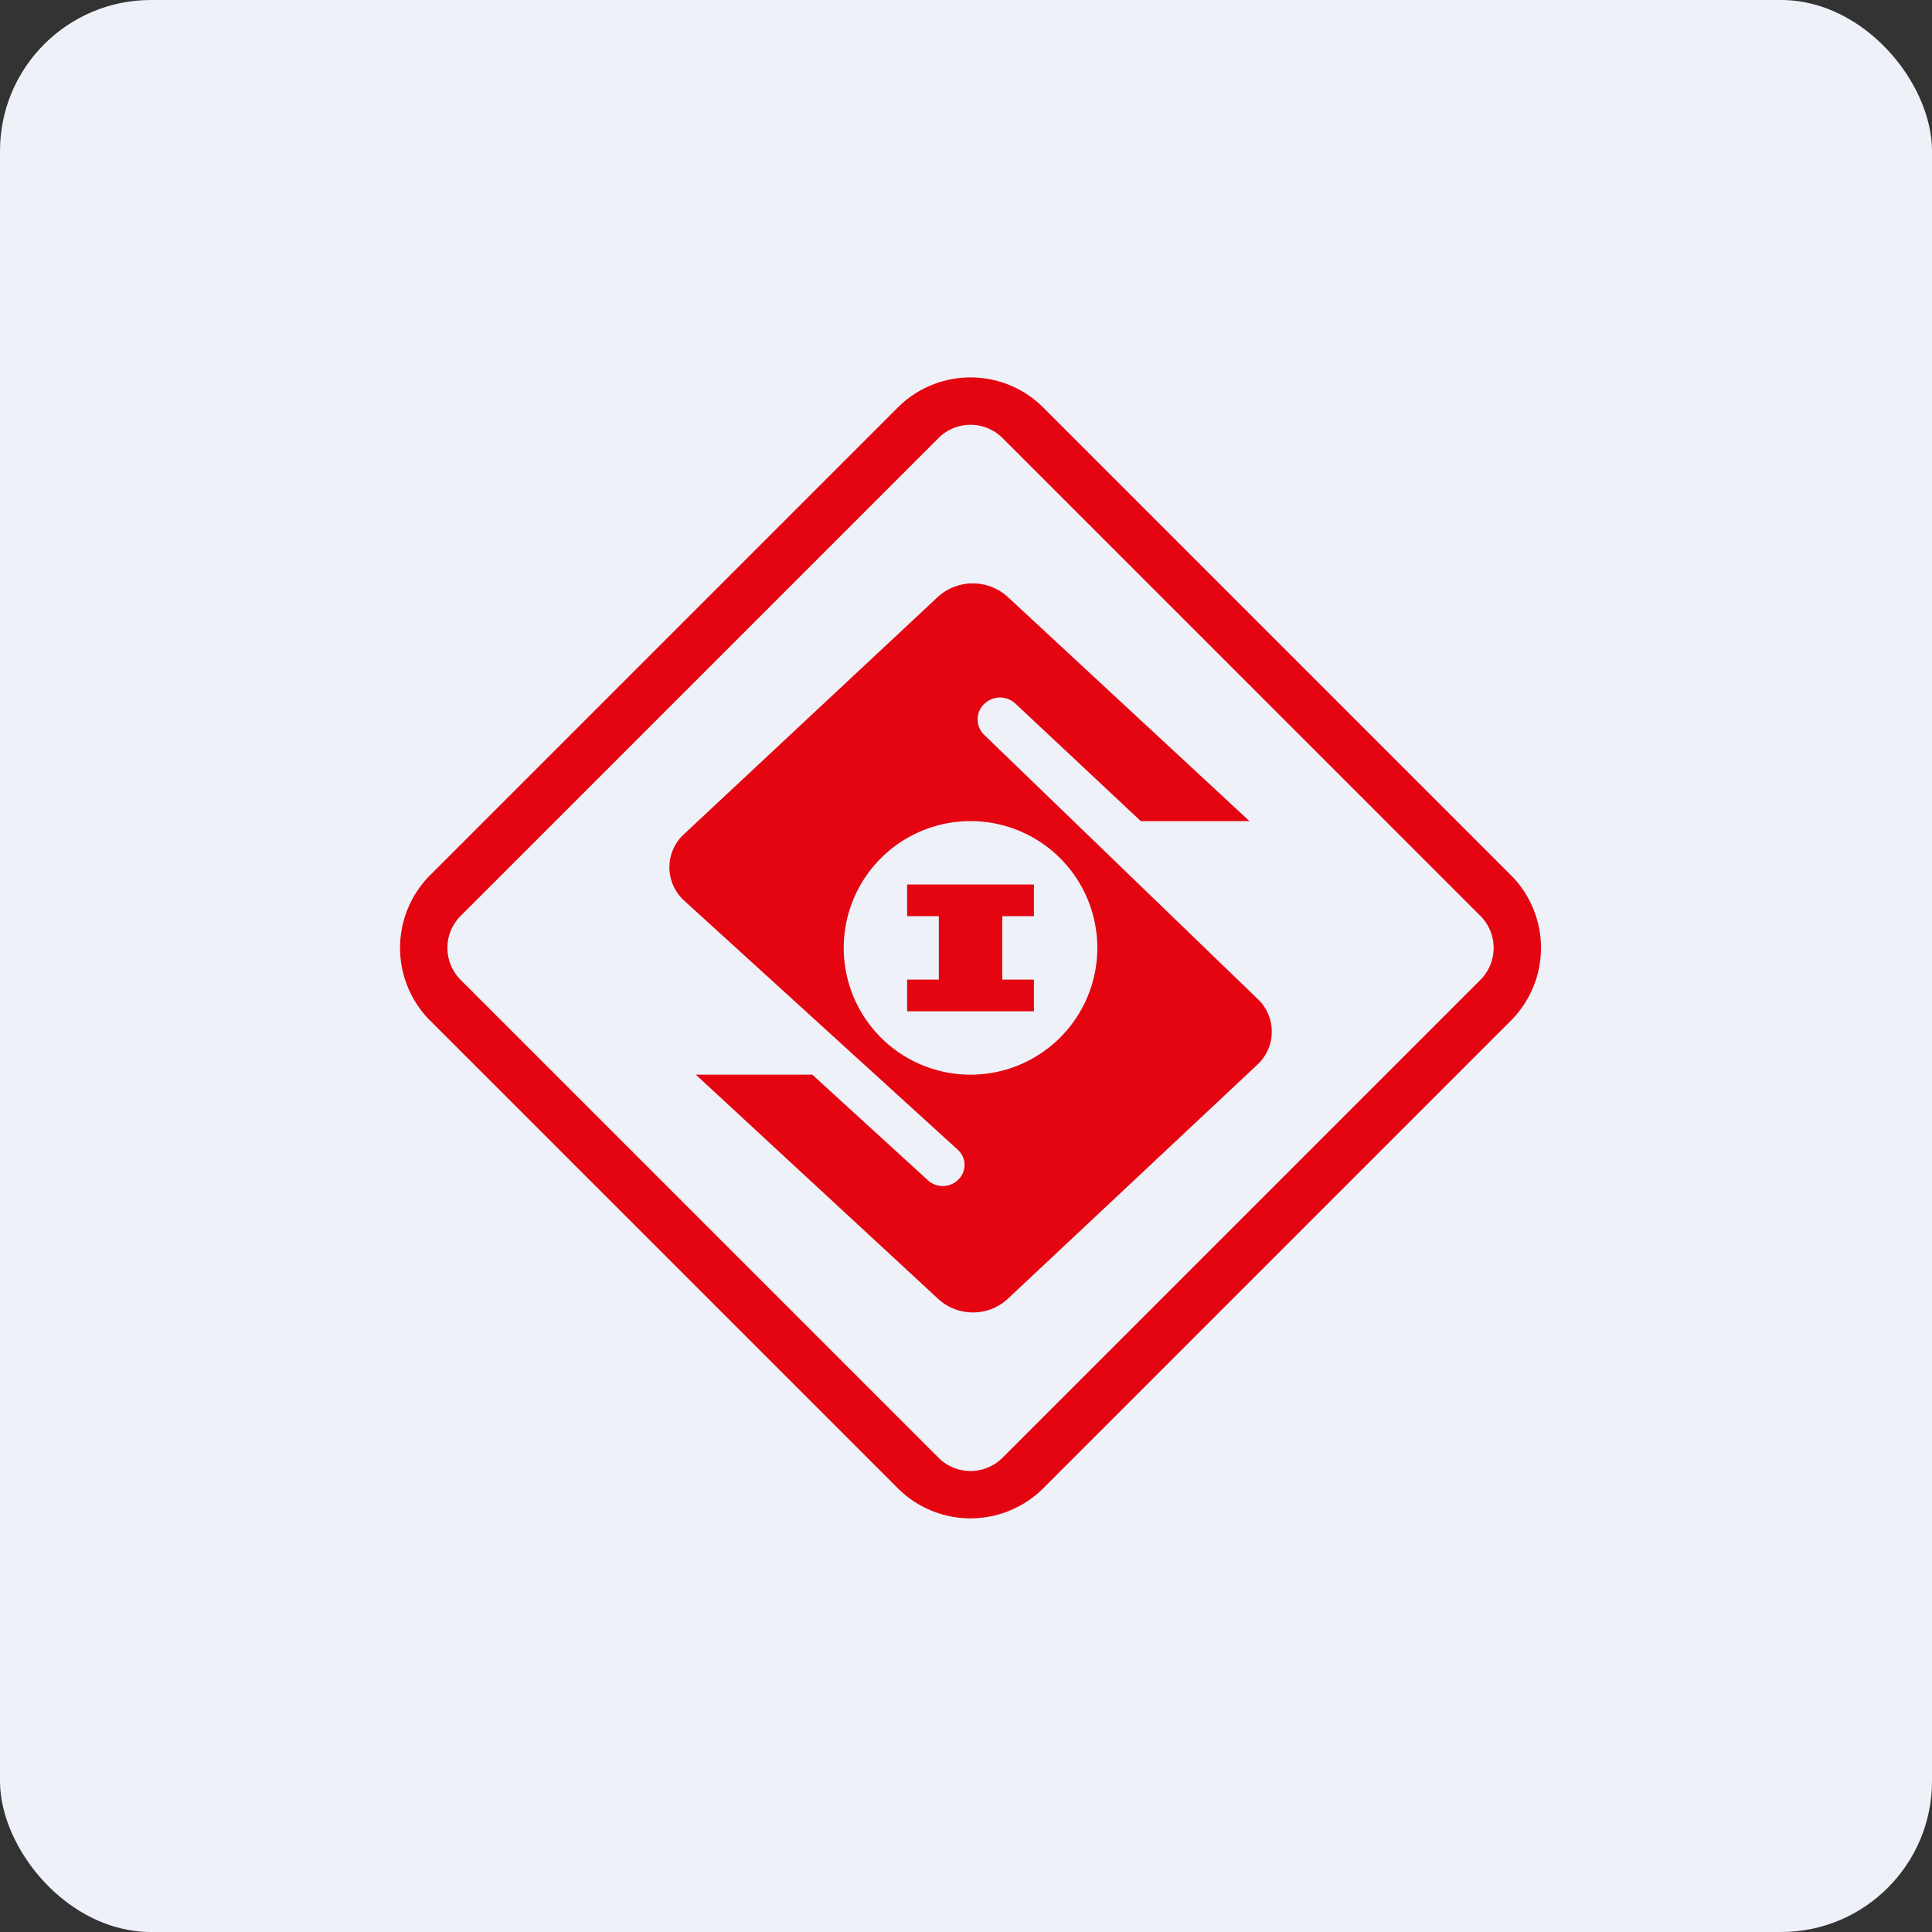 <!-- by FastBull --><svg xmlns="http://www.w3.org/2000/svg" width="64" height="64" fill="none" viewBox="0 0 64 64"><rect x="0" y="0" width="64" height="64" fill="#333333" stroke="none"/><rect x="0" y="0" width="64" height="64" rx="5" ry="5" fill="#eef1f8" /><path fill="#eef1f8" d="M 2.75,2 L 61.55,2 L 61.55,60.80 L 2.75,60.80 L 2.75,2" /><path fill-rule="evenodd" clip-rule="evenodd" d="M 14.25,33.81 A 3.41,3.41 0 0,1 14.25,28.99 L 29.74,13.50 A 3.41,3.41 0 0,1 34.56,13.50 L 50.05,28.99 A 3.41,3.41 0 0,1 50.05,33.81 L 34.56,49.30 A 3.41,3.41 0 0,1 29.74,49.30 L 14.25,33.81 M 15.26,32.46 A 1.50,1.50 0 0,1 15.26,30.34 L 31.09,14.51 A 1.50,1.50 0 0,1 33.21,14.51 L 49.04,30.34 A 1.50,1.50 0 0,1 49.04,32.46 L 33.21,48.29 A 1.50,1.50 0 0,1 31.09,48.29 L 15.26,32.46 M 41.39,27.20 L 33.40,19.79 A 1.72,1.72 0 0,0 31.06,19.78 L 22.65,27.64 A 1.49,1.49 0 0,0 22.67,29.84 L 31.72,38.08 C 32.01,38.34 32.03,38.77 31.77,39.05 A 0.73,0.73 0 0,1 30.74,39.10 L 26.91,35.60 L 23.05,35.60 L 31.07,43.02 C 31.72,43.63 32.75,43.63 33.40,43.01 L 41.65,35.27 A 1.49,1.49 0 0,0 41.66,33.09 L 32.61,24.35 A 0.71,0.71 0 0,1 32.66,23.27 A 0.75,0.75 0 0,1 33.65,23.32 L 37.79,27.20 L 41.39,27.20 M 32.15,35.60 A 4.20,4.20 0 1,0 32.15,27.20 A 4.20,4.20 0 0,0 32.15,35.60 M 30.05,29.30 L 30.05,30.35 L 31.10,30.35 L 31.10,32.45 L 30.05,32.45 L 30.05,33.50 L 34.25,33.50 L 34.25,32.45 L 33.20,32.45 L 33.20,30.35 L 34.25,30.35 L 34.25,29.30 L 30.05,29.30" fill="#e40511" /></svg>